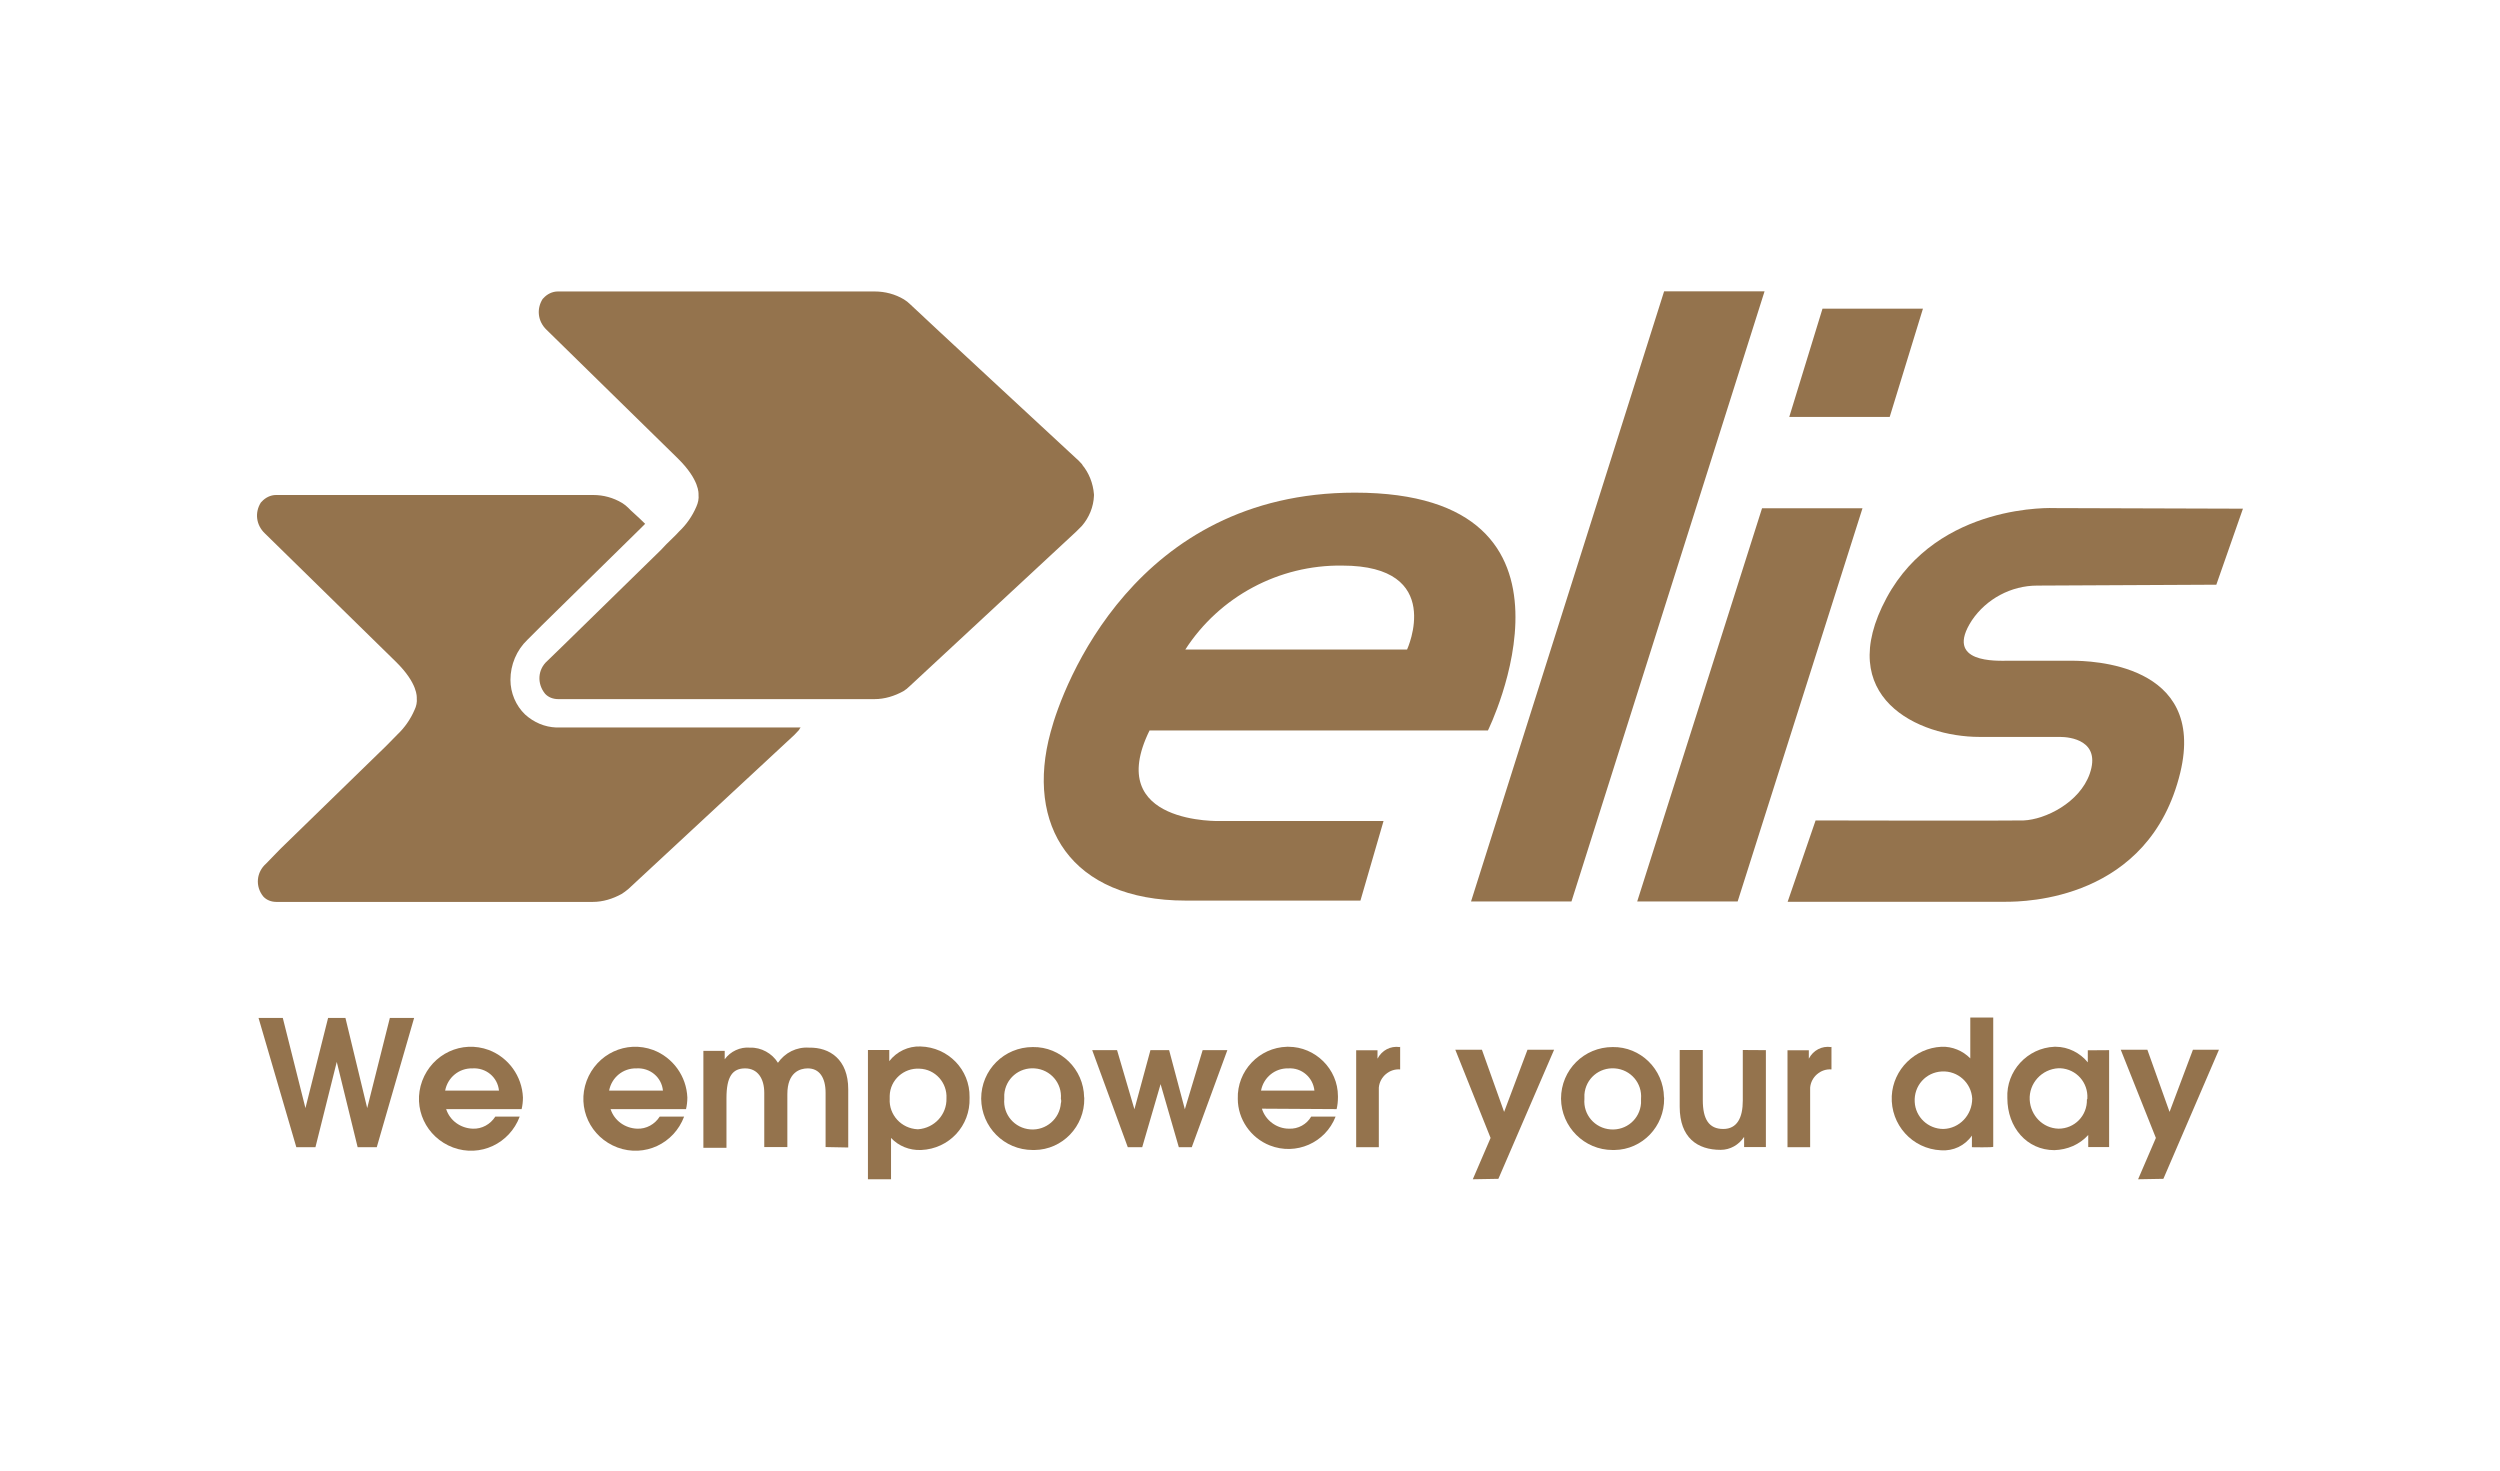 <svg xmlns="http://www.w3.org/2000/svg" xmlns:xlink="http://www.w3.org/1999/xlink" id="katman_1" x="0px" y="0px" viewBox="0 0 170 100" style="enable-background:new 0 0 170 100;" xml:space="preserve"> <style type="text/css"> .st0{fill:#94734d;} </style> <g id="XMLID_00000011743210169536559120000003373573632653210026_"> <g> <path class="st0" d="M152.52,34.59l-1.81,5.17l-12.18,0.06c-1.78,0-3.46,0.91-4.44,2.36c-1.93,2.96,1.72,2.75,2.48,2.75h4.32 c1.21,0,9.16,0.15,7.37,7.6c-2.1,8.7-10.61,8.79-11.86,8.79h-14.84l1.9-5.53c0,0,13.22,0.03,14.14,0c1.48-0.06,3.81-1.21,4.5-3.17 c0.79-2.27-1.33-2.51-2.02-2.51h-5.47c-4.17,0-9.97-2.69-6.32-9.46c3.51-6.5,11.42-6.1,11.42-6.1L152.52,34.59z"></path> <polygon class="st0" points="150.89,71.38 147.11,80.16 145.39,80.19 146.6,77.38 144.21,71.38 146.02,71.38 147.53,75.61 149.12,71.38 "></polygon> <path class="st0" d="M143.42,71.41V78H142v-0.82c-0.6,0.66-1.42,1-2.3,1.03c-1.87,0-3.2-1.54-3.2-3.54 c-0.09-1.84,1.36-3.41,3.2-3.49c0.03,0,0.06,0,0.09,0c0.85,0,1.66,0.42,2.18,1.06v-0.82L143.42,71.41L143.42,71.41z M141.94,74.69 c0.06-1.06-0.73-1.99-1.84-2.05c-0.03,0-0.06,0-0.12,0c-1.15,0.06-2.02,1.03-1.96,2.15c0.06,1.06,0.88,1.93,1.96,1.96 c1.09,0,1.96-0.88,1.93-1.99C141.94,74.75,141.94,74.72,141.94,74.69z"></path> <path class="st0" d="M135.54,69.19v8.79c0,0.06-1.48,0.03-1.45,0.03v-0.79c-0.48,0.69-1.27,1.06-2.1,1 c-1.96-0.09-3.44-1.75-3.35-3.69c0.09-1.81,1.57-3.26,3.38-3.35c0.73-0.03,1.45,0.27,1.96,0.79v-2.78 C133.98,69.19,135.54,69.19,135.54,69.19z M132.15,76.77c1.09-0.03,1.96-0.94,1.96-2.07c-0.06-1.06-0.97-1.9-2.07-1.84 c-1.09,0.06-1.9,0.97-1.84,2.07C130.25,75.96,131.11,76.77,132.15,76.77z"></path> <polygon class="st0" points="130.76,20.99 128.5,28.35 121.67,28.35 123.93,20.99 "></polygon> <polygon class="st0" points="126.65,34.56 118.16,61.3 111.33,61.3 119.82,34.56 "></polygon> <path class="st0" d="M124.54,71.18v1.54c-0.73-0.06-1.39,0.51-1.45,1.24c0,0.09,0,0.21,0,0.3v3.75h-1.54v-6.59H123v0.57 c0.3-0.57,0.88-0.88,1.51-0.79L124.54,71.18L124.54,71.18z"></path> <path class="st0" d="M120.08,71.41V78h-1.48v-0.69c-0.36,0.54-0.94,0.88-1.6,0.88c-1.57,0-2.78-0.82-2.78-2.93V71.4h1.57v3.41 c0,1.3,0.42,1.96,1.39,1.96c0.94,0,1.33-0.76,1.33-1.93V71.4L120.08,71.41L120.08,71.41z"></path> <polygon class="st0" points="119.99,19.81 106.86,61.3 100.03,61.3 113.16,19.81 "></polygon> <path class="st0" d="M113.16,74.69c0.03,1.9-1.48,3.49-3.38,3.51c-0.03,0-0.09,0-0.12,0c-1.93,0-3.49-1.57-3.51-3.49 c0-1.96,1.57-3.51,3.51-3.51c1.9-0.03,3.46,1.51,3.49,3.41C113.16,74.63,113.16,74.66,113.16,74.69z M111.59,74.72 c0.09-1.06-0.7-1.99-1.78-2.07c-1.07-0.08-1.99,0.7-2.07,1.78c0,0.09,0,0.21,0,0.3c-0.09,1.06,0.7,1.99,1.78,2.07 c1.07,0.08,1.99-0.7,2.07-1.78C111.59,74.93,111.59,74.81,111.59,74.72z"></path> <polygon class="st0" points="105.68,71.38 101.89,80.16 100.15,80.19 101.36,77.38 98.96,71.38 100.77,71.38 102.28,75.61 103.87,71.38 "></polygon> <path class="st0" d="M92.13,33.5c17.04,0,9.05,16.17,9.05,16.17H78.17c-3.17,6.44,4.85,6.16,4.85,6.16h11.06l-1.57,5.41H80.63 c-7.86,0-10.91-5.17-9.19-11.45C72.28,46.59,77.2,33.5,92.13,33.5z M95.68,44.17c0,0,2.63-5.71-4.41-5.71 c-4.29-0.06-8.34,2.1-10.67,5.71H95.68z"></path> <path class="st0" d="M95.21,71.18v1.54c-0.73-0.06-1.39,0.51-1.45,1.24c0,0.09,0,0.21,0,0.3v3.75h-1.54v-6.59h1.45v0.57 c0.3-0.57,0.88-0.88,1.51-0.79L95.21,71.18L95.21,71.18z"></path> <path class="st0" d="M90.98,74.54c0,0.03,0,0.06,0,0.09c0,0.27-0.03,0.54-0.09,0.79l-5.08-0.03c0.24,0.79,1,1.36,1.84,1.36 c0.63,0.03,1.21-0.3,1.51-0.82h1.66c-0.69,1.78-2.69,2.66-4.47,1.96c-1.3-0.51-2.18-1.78-2.18-3.17c-0.06-1.9,1.45-3.49,3.35-3.54 c0.03,0,0.06,0,0.09,0C89.44,71.18,90.98,72.69,90.98,74.54z M85.75,74.16h3.63c-0.09-0.88-0.85-1.57-1.78-1.51 C86.69,72.63,85.92,73.27,85.75,74.16z"></path> <polygon class="st0" points="83.46,71.41 81.04,78.01 80.16,78.01 78.92,73.72 77.67,78.01 76.69,78.01 74.27,71.41 75.96,71.41 77.14,75.43 78.23,71.41 79.5,71.41 80.57,75.43 81.78,71.41 "></polygon> <path class="st0" d="M74.39,33.62v0.09c-0.03,0.76-0.33,1.48-0.82,2.05l-0.03,0.03c-0.12,0.12-0.24,0.24-0.36,0.36 c-0.12,0.12-10.49,9.73-11.3,10.49c-0.15,0.15-0.3,0.27-0.45,0.36c-0.6,0.33-1.27,0.54-1.96,0.54H37.95 c-0.33,0-0.66-0.12-0.88-0.36c-0.57-0.69-0.51-1.66,0.15-2.24l1-0.97l6.71-6.56L45.32,37c0.33-0.33,0.66-0.63,0.85-0.85 c0.51-0.48,0.91-1.06,1.18-1.69c0.12-0.27,0.18-0.54,0.15-0.82c0-0.06,0.09-1-1.42-2.48l-8.91-8.73c-0.6-0.57-0.7-1.42-0.27-2.1 c0.03-0.03,0.03-0.03,0.06-0.06c0.24-0.27,0.6-0.45,0.97-0.45c0.21,0,0.42,0,0.63,0h20.92c0.7,0,1.39,0.18,1.99,0.54 c0.15,0.09,0.3,0.21,0.42,0.33c0.79,0.76,11.18,10.38,11.3,10.49c0.15,0.12,0.27,0.27,0.39,0.39l0.03,0.06 C74.03,32.14,74.33,32.84,74.39,33.62z"></path> <path class="st0" d="M73.73,74.69c0.03,1.9-1.48,3.49-3.38,3.51c-0.03,0-0.09,0-0.12,0c-1.96,0-3.49-1.57-3.51-3.49 c0-1.96,1.57-3.51,3.51-3.51c1.9-0.03,3.46,1.51,3.49,3.41C73.73,74.63,73.73,74.66,73.73,74.69z M72.14,75.02 c0.03-0.09,0.03-0.21,0-0.3c0.09-1.06-0.7-1.99-1.78-2.07c-1.07-0.08-1.99,0.7-2.07,1.78c0,0.09,0,0.21,0,0.3 c-0.09,1.06,0.7,1.99,1.78,2.07C71.13,76.88,72.06,76.08,72.14,75.02z"></path> <path class="st0" d="M65.93,74.6c0,0.03,0,0.03,0,0.06c0.06,1.9-1.39,3.46-3.29,3.54c0,0,0,0-0.03,0 c-0.76,0.03-1.51-0.27-2.02-0.82v2.81h-1.57v-8.79h1.45v0.76c0.51-0.66,1.3-1.03,2.12-1C64.48,71.21,65.96,72.74,65.93,74.6z M64.36,74.69c0.06-1.06-0.76-1.99-1.84-2.02c-1.06-0.06-1.99,0.76-2.02,1.84c0,0.06,0,0.12,0,0.21c-0.06,1.09,0.79,2.02,1.9,2.07 h0.03C63.54,76.71,64.39,75.79,64.36,74.69z"></path> <path class="st0" d="M57.68,74.07v3.96L56.14,78v-3.69c0-1.03-0.42-1.66-1.21-1.66c-0.54,0-1.39,0.27-1.39,1.75V78h-1.57v-3.69 c0-0.97-0.45-1.66-1.3-1.66c-0.85,0-1.27,0.54-1.27,2.02v3.38h-1.57v-6.59h1.45v0.57c0.39-0.54,1.06-0.85,1.72-0.79 c0.76-0.03,1.51,0.39,1.9,1.03c0.48-0.69,1.27-1.09,2.12-1.03C56.41,71.21,57.68,72.03,57.68,74.07z"></path> <path class="st0" d="M54.02,49.97c-0.12,0.12-10.49,9.73-11.3,10.49c-0.15,0.12-0.3,0.24-0.45,0.33c-0.6,0.33-1.27,0.54-1.96,0.54 H18.79c-0.33,0-0.66-0.12-0.88-0.36c-0.57-0.69-0.48-1.66,0.18-2.24l0.97-1l6.71-6.53c0.54-0.51,0.94-0.94,1.24-1.24 c0.51-0.48,0.91-1.06,1.18-1.69c0.12-0.24,0.18-0.54,0.15-0.79c0-0.06,0.09-1-1.42-2.48l-8.91-8.73c-0.6-0.57-0.7-1.42-0.27-2.1 l0.06-0.06c0.24-0.27,0.6-0.45,0.97-0.45c0.21,0,0.42,0,0.63,0h20.94c0.69,0,1.36,0.18,1.96,0.54c0.15,0.09,0.3,0.21,0.42,0.33 c0.12,0.15,0.6,0.54,1.15,1.09l-0.06,0.06l-0.27,0.27l-6.71,6.59l-0.27,0.27l-0.7,0.7c-0.73,0.7-1.15,1.69-1.15,2.72 c0,0.88,0.36,1.75,1,2.36c0.6,0.54,1.33,0.85,2.12,0.88h0.7h15.91l-0.09,0.12v0.03C54.24,49.73,54.13,49.85,54.02,49.97z"></path> <path class="st0" d="M46.74,74.63c0,0.27-0.03,0.54-0.09,0.79h-5.13c0-0.01-0.01-0.02-0.01-0.03v0.03h0.01 c0.25,0.78,0.98,1.3,1.8,1.33c0.63,0.03,1.21-0.3,1.54-0.82h1.66c-0.69,1.84-2.69,2.78-4.53,2.1c-1.84-0.69-2.78-2.69-2.1-4.53 c0.69-1.84,2.69-2.78,4.53-2.1C45.76,71.91,46.68,73.18,46.74,74.63z M41.42,74.16h3.66c-0.09-0.91-0.88-1.57-1.81-1.51 C42.36,72.63,41.59,73.27,41.42,74.16z"></path> <path class="st0" d="M35.56,74.63c0,0.27-0.03,0.54-0.09,0.79h-5.13c0-0.01-0.01-0.02-0.01-0.03v0.03h0.01 c0.25,0.78,0.98,1.3,1.8,1.33c0.63,0.03,1.21-0.3,1.54-0.82h1.66c-0.69,1.84-2.69,2.78-4.53,2.1c-1.84-0.69-2.78-2.69-2.1-4.53 c0.69-1.84,2.69-2.78,4.53-2.1C34.58,71.91,35.5,73.18,35.56,74.63z M30.27,74.16h3.66c-0.09-0.91-0.88-1.57-1.81-1.51 C31.21,72.63,30.44,73.27,30.27,74.16z"></path> <polygon class="st0" points="28.16,69.22 25.62,78.01 24.32,78.01 22.9,72.21 21.45,78.01 20.15,78.01 17.58,69.22 19.23,69.22 20.77,75.35 22.31,69.22 23.49,69.22 24.97,75.35 26.51,69.22 "></polygon> </g> </g> </svg>
